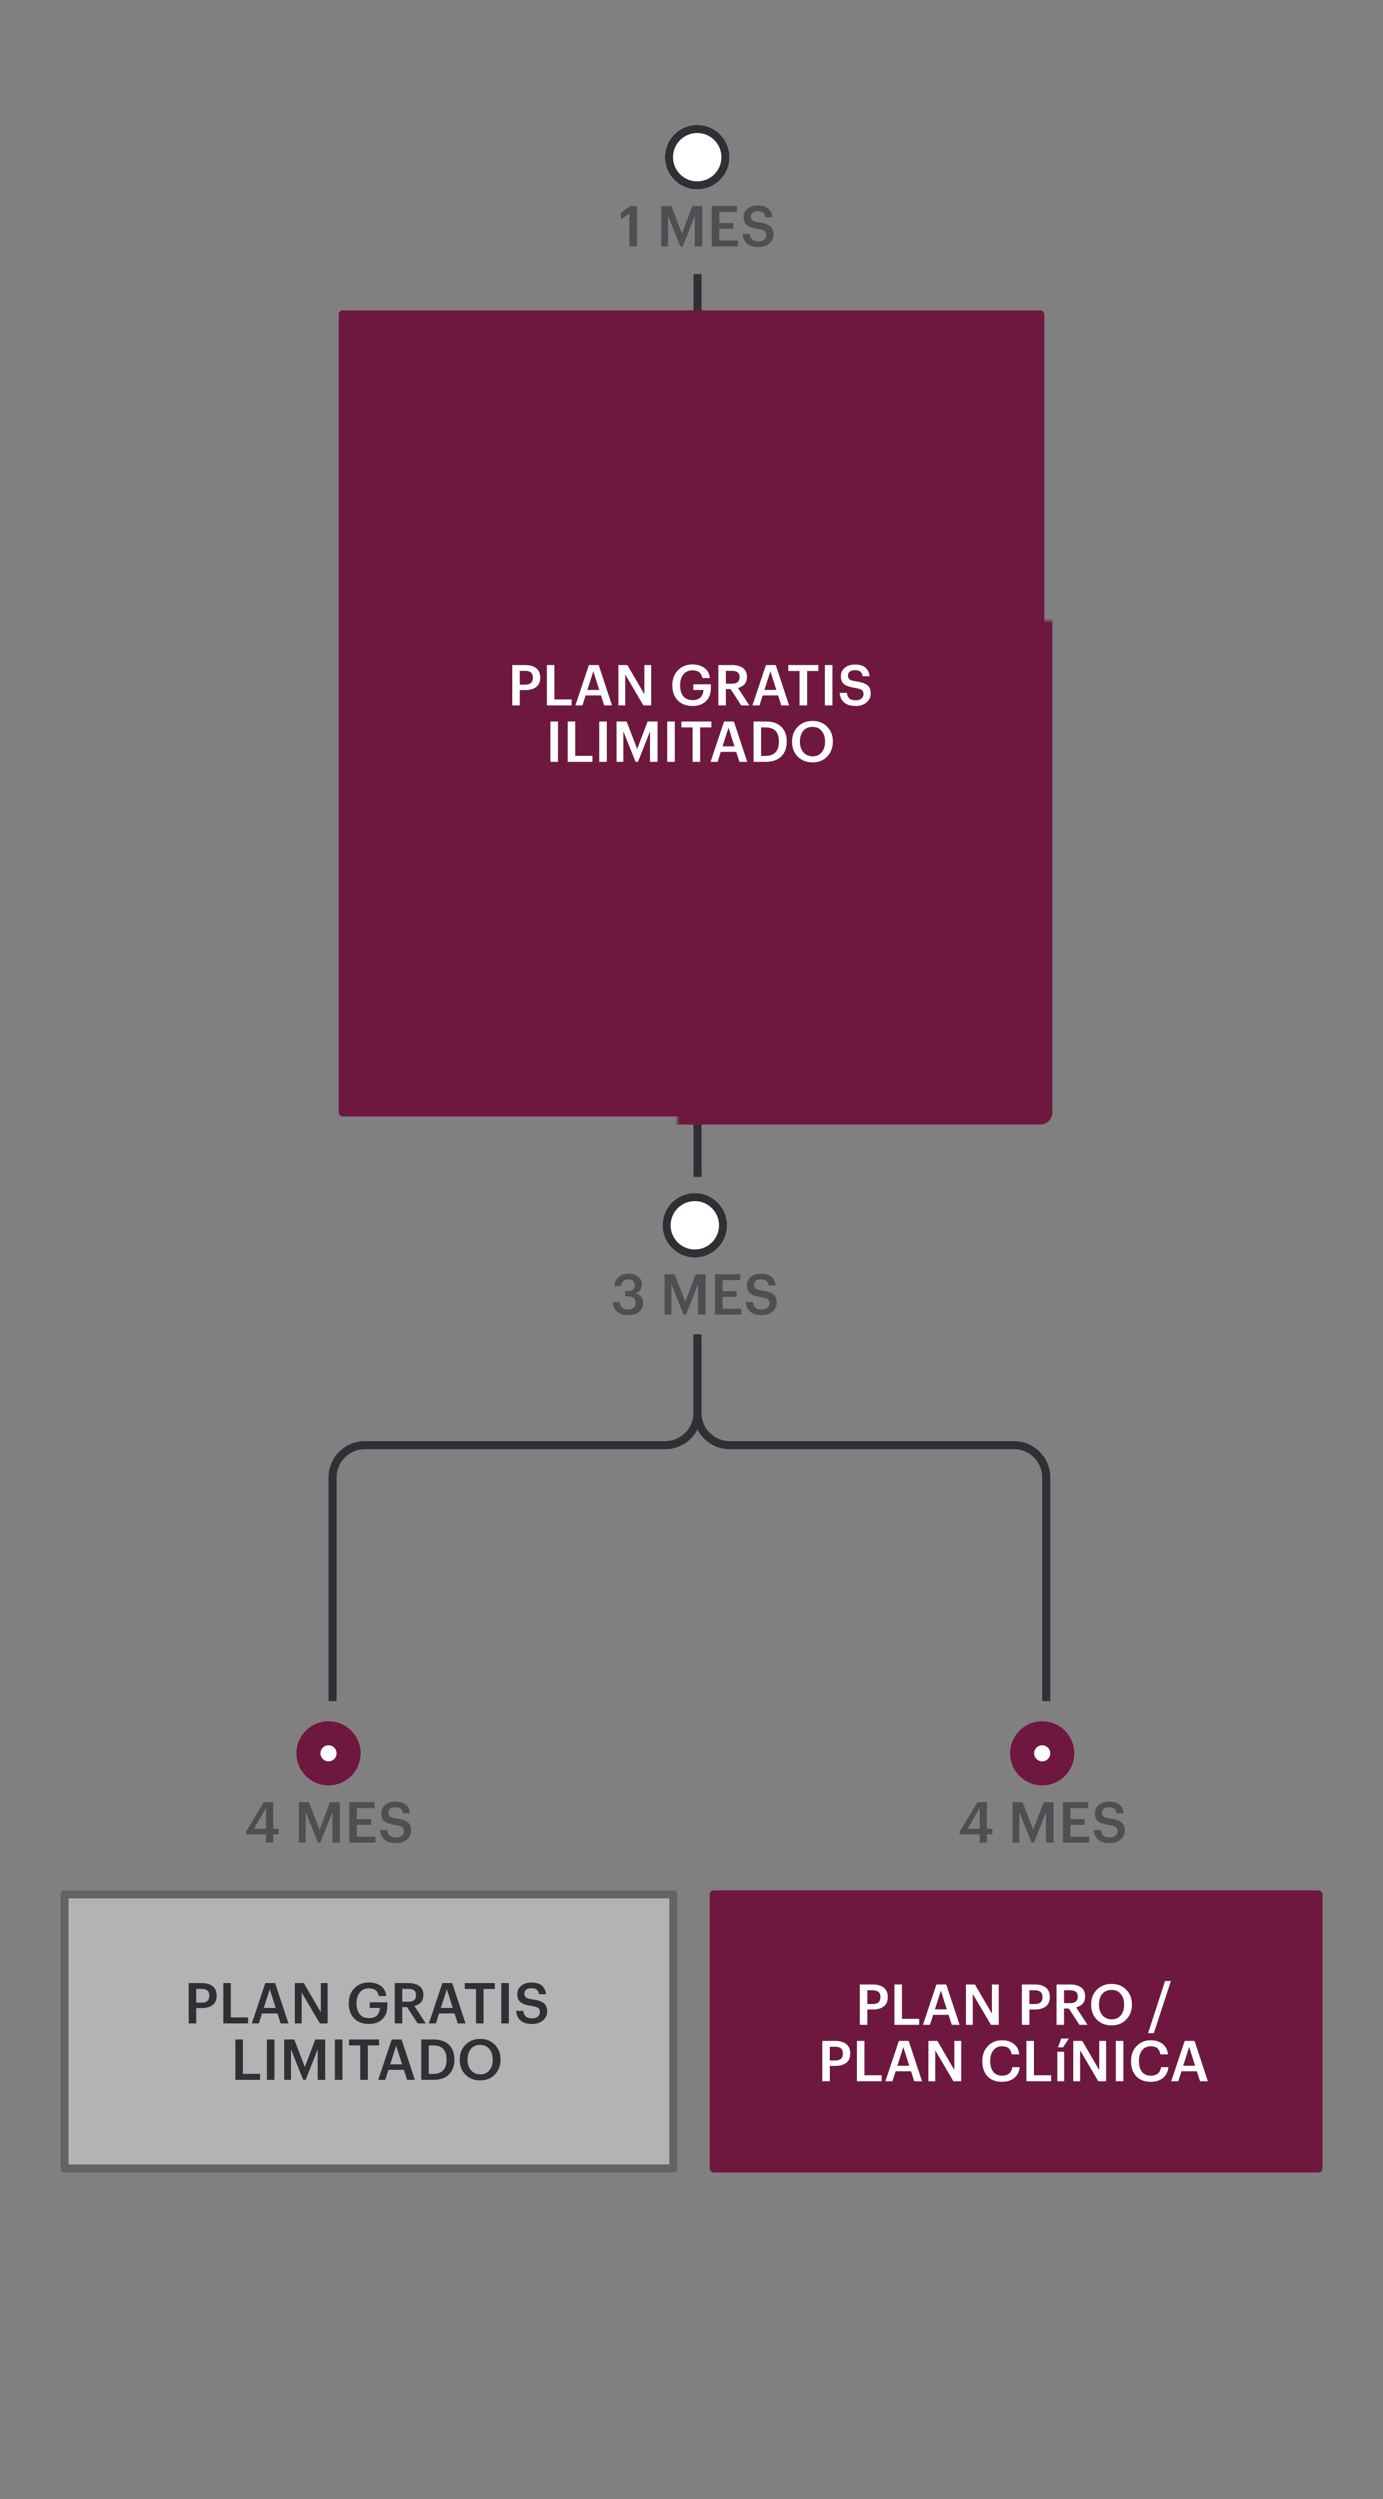 <svg width="343" height="620" viewBox="0 0 343 620" fill="none" xmlns="http://www.w3.org/2000/svg">
<rect x="0" y="0" width="343" height="620" fill="#808080" stroke="none"/>
<path fill-rule="evenodd" clip-rule="evenodd" d="M174 68V292H172V68H174Z" fill="#2E3035"/>
<path d="M180.917 39C180.917 43.418 177.336 47 172.917 47C168.499 47 164.917 43.418 164.917 39C164.917 34.582 168.499 31 172.917 31C177.336 31 180.917 34.582 180.917 39Z" fill="white"/>
<path fill-rule="evenodd" clip-rule="evenodd" d="M172.917 45C176.231 45 178.917 42.314 178.917 39C178.917 35.686 176.231 33 172.917 33C169.604 33 166.917 35.686 166.917 39C166.917 42.314 169.604 45 172.917 45ZM172.917 47C177.336 47 180.917 43.418 180.917 39C180.917 34.582 177.336 31 172.917 31C168.499 31 164.917 34.582 164.917 39C164.917 43.418 168.499 47 172.917 47Z" fill="#2E3035"/>
<path opacity="0.6" d="M188.153 61.276C186.855 61.276 185.88 60.987 185.227 60.408C184.583 59.829 184.219 59.036 184.135 58.028H185.927C185.992 58.607 186.183 59.059 186.501 59.386C186.827 59.713 187.378 59.876 188.153 59.876C188.713 59.876 189.165 59.736 189.511 59.456C189.865 59.176 190.043 58.803 190.043 58.336C190.043 57.869 189.898 57.529 189.609 57.314C189.319 57.099 188.769 56.927 187.957 56.796C186.715 56.619 185.815 56.315 185.255 55.886C184.704 55.457 184.429 54.785 184.429 53.87C184.429 53.039 184.751 52.353 185.395 51.812C186.039 51.271 186.879 51 187.915 51C190.127 51 191.34 51.966 191.555 53.898H189.847C189.753 53.366 189.553 52.983 189.245 52.75C188.946 52.517 188.503 52.4 187.915 52.4C187.364 52.4 186.939 52.521 186.641 52.764C186.342 52.997 186.193 53.315 186.193 53.716C186.193 54.155 186.328 54.481 186.599 54.696C186.879 54.901 187.434 55.065 188.265 55.186C189.515 55.363 190.421 55.667 190.981 56.096C191.55 56.525 191.835 57.221 191.835 58.182C191.835 59.059 191.489 59.797 190.799 60.394C190.117 60.982 189.235 61.276 188.153 61.276Z" fill="#2E3035"/>
<path opacity="0.6" d="M176.521 51.127H182.779V52.597H178.383V55.341H181.911V56.741H178.383V59.667H183.017V61.137H176.521V51.127Z" fill="#2E3035"/>
<path opacity="0.6" d="M164.011 51.127H166.503L169.135 57.959L171.711 51.127H174.175V61.137H172.313V53.577L169.331 61.137H168.729L165.691 53.577V61.137H164.011V51.127Z" fill="#2E3035"/>
<path opacity="0.6" d="M156.114 52.975L154 54.417V52.779L156.324 51.127H157.99V61.137H156.114V52.975Z" fill="#2E3035"/>
<circle cx="173" cy="177" r="7" fill="white" stroke="#2E3035" stroke-width="2"/>
<path opacity="0.6" d="M185.24 181.616L189.56 177.056C190.723 175.829 191.304 174.747 191.304 173.808C191.304 173.264 191.155 172.837 190.856 172.528C190.557 172.219 190.136 172.064 189.592 172.064C188.408 172.064 187.725 172.821 187.544 174.336H185.592C185.667 173.077 186.056 172.107 186.76 171.424C187.475 170.741 188.44 170.4 189.656 170.4C190.829 170.4 191.752 170.709 192.424 171.328C193.096 171.947 193.432 172.763 193.432 173.776C193.432 174.48 193.24 175.163 192.856 175.824C192.483 176.475 191.928 177.157 191.192 177.872L188.648 180.352H193.512V182H185.24V181.616ZM199.5 170.56H202.348L205.356 178.368L208.3 170.56H211.116V182H208.988V173.36L205.58 182H204.892L201.42 173.36V182H199.5V170.56ZM213.796 170.56H220.948V172.24H215.924V175.376H219.956V176.976H215.924V180.32H221.22V182H213.796V170.56ZM227.091 182.16C225.608 182.16 224.493 181.829 223.747 181.168C223.011 180.507 222.595 179.6 222.499 178.448H224.547C224.621 179.109 224.84 179.627 225.203 180C225.576 180.373 226.205 180.56 227.091 180.56C227.731 180.56 228.248 180.4 228.643 180.08C229.048 179.76 229.251 179.333 229.251 178.8C229.251 178.267 229.085 177.877 228.755 177.632C228.424 177.387 227.795 177.189 226.867 177.04C225.448 176.837 224.419 176.491 223.779 176C223.149 175.509 222.835 174.741 222.835 173.696C222.835 172.747 223.203 171.963 223.939 171.344C224.675 170.725 225.635 170.416 226.819 170.416C229.347 170.416 230.733 171.52 230.979 173.728H229.027C228.92 173.12 228.691 172.683 228.339 172.416C227.997 172.149 227.491 172.016 226.819 172.016C226.189 172.016 225.704 172.155 225.363 172.432C225.021 172.699 224.851 173.061 224.851 173.52C224.851 174.021 225.005 174.395 225.315 174.64C225.635 174.875 226.269 175.061 227.219 175.2C228.648 175.403 229.683 175.749 230.323 176.24C230.973 176.731 231.299 177.525 231.299 178.624C231.299 179.627 230.904 180.469 230.115 181.152C229.336 181.824 228.328 182.16 227.091 182.16Z" fill="#2E3035"/>
<path d="M180.325 304C180.325 308.418 176.743 312 172.325 312C167.907 312 164.325 308.418 164.325 304C164.325 299.582 167.907 296 172.325 296C176.743 296 180.325 299.582 180.325 304Z" fill="white"/>
<path fill-rule="evenodd" clip-rule="evenodd" d="M172.325 310C175.639 310 178.325 307.314 178.325 304C178.325 300.686 175.639 298 172.325 298C169.011 298 166.325 300.686 166.325 304C166.325 307.314 169.011 310 172.325 310ZM172.325 312C176.743 312 180.325 308.418 180.325 304C180.325 299.582 176.743 296 172.325 296C167.907 296 164.325 299.582 164.325 304C164.325 308.418 167.907 312 172.325 312Z" fill="#2E3035"/>
<path opacity="0.6" d="M188.968 326.29C187.671 326.29 186.696 326 186.042 325.422C185.398 324.843 185.034 324.05 184.95 323.042H186.742C186.808 323.62 186.999 324.073 187.316 324.4C187.643 324.726 188.194 324.89 188.968 324.89C189.528 324.89 189.981 324.75 190.326 324.47C190.681 324.19 190.858 323.816 190.858 323.35C190.858 322.883 190.714 322.542 190.424 322.328C190.135 322.113 189.584 321.94 188.772 321.81C187.531 321.632 186.63 321.329 186.07 320.9C185.52 320.47 185.244 319.798 185.244 318.884C185.244 318.053 185.566 317.367 186.21 316.826C186.854 316.284 187.694 316.014 188.73 316.014C190.942 316.014 192.156 316.98 192.37 318.912H190.662C190.569 318.38 190.368 317.997 190.06 317.764C189.762 317.53 189.318 317.414 188.73 317.414C188.18 317.414 187.755 317.535 187.456 317.778C187.158 318.011 187.008 318.328 187.008 318.73C187.008 319.168 187.144 319.495 187.414 319.71C187.694 319.915 188.25 320.078 189.08 320.2C190.331 320.377 191.236 320.68 191.796 321.11C192.366 321.539 192.65 322.234 192.65 323.196C192.65 324.073 192.305 324.81 191.614 325.408C190.933 325.996 190.051 326.29 188.968 326.29Z" fill="#2E3035"/>
<path opacity="0.6" d="M177.336 316.141H183.594V317.611H179.198V320.355H182.726V321.755H179.198V324.681H183.832V326.151H177.336V316.141Z" fill="#2E3035"/>
<path opacity="0.6" d="M164.826 316.141H167.318L169.95 322.973L172.526 316.141H174.99V326.151H173.128V318.591L170.146 326.151H169.544L166.506 318.591V326.151H164.826V316.141Z" fill="#2E3035"/>
<path opacity="0.6" d="M155.766 326.29C154.599 326.29 153.689 325.996 153.036 325.408C152.383 324.82 152.037 324.036 152 323.056H153.694C153.75 323.616 153.941 324.064 154.268 324.4C154.595 324.727 155.08 324.89 155.724 324.89C156.993 324.89 157.628 324.349 157.628 323.266C157.628 322.174 157.026 321.628 155.822 321.628H155.052V320.298H155.766C156.877 320.298 157.432 319.808 157.432 318.828C157.432 318.399 157.297 318.058 157.026 317.806C156.765 317.545 156.382 317.414 155.878 317.414C155.355 317.414 154.926 317.563 154.59 317.862C154.263 318.151 154.072 318.553 154.016 319.066H152.364C152.42 318.17 152.761 317.437 153.386 316.868C154.021 316.289 154.861 316 155.906 316C156.923 316 157.726 316.257 158.314 316.77C158.911 317.274 159.21 317.913 159.21 318.688C159.21 319.724 158.669 320.452 157.586 320.872C158.193 321.012 158.664 321.287 159 321.698C159.345 322.109 159.518 322.641 159.518 323.294C159.518 324.218 159.177 324.951 158.496 325.492C157.824 326.024 156.914 326.29 155.766 326.29Z" fill="#2E3035"/>
<mask id="path-16-inside-1_50_3594" fill="white">
<rect x="84" y="77" width="175" height="200" rx="1"/>
</mask>
<rect x="84" y="77" width="175" height="200" rx="1" stroke="#6F183F" stroke-width="4" mask="url(#path-16-inside-1_50_3594)"/>
<rect x="84" y="77" width="175" height="200" rx="1" fill="#6F183F"/>
<path d="M201.541 187.653C202.484 187.653 203.231 187.327 203.781 186.673C204.341 186.011 204.621 185.133 204.621 184.041V183.929C204.621 182.875 204.341 182.016 203.781 181.353C203.231 180.681 202.475 180.345 201.513 180.345C200.543 180.345 199.777 180.672 199.217 181.325C198.667 181.979 198.391 182.851 198.391 183.943V184.055C198.391 185.138 198.685 186.011 199.273 186.673C199.861 187.327 200.617 187.653 201.541 187.653ZM201.513 189.151C200.001 189.151 198.779 188.671 197.845 187.709C196.912 186.748 196.445 185.535 196.445 184.069V183.957C196.445 182.483 196.917 181.265 197.859 180.303C198.811 179.342 200.029 178.861 201.513 178.861C202.997 178.861 204.206 179.337 205.139 180.289C206.082 181.232 206.553 182.441 206.553 183.915V184.027C206.553 185.502 206.087 186.725 205.153 187.695C204.229 188.666 203.016 189.151 201.513 189.151Z" fill="white"/>
<path d="M189.854 187.542C190.965 187.542 191.796 187.243 192.346 186.646C192.897 186.039 193.172 185.171 193.172 184.042V183.93C193.172 181.625 192.062 180.472 189.84 180.472H188.762V187.542H189.854ZM186.9 179.002H189.938C191.628 179.002 192.911 179.445 193.788 180.332C194.675 181.209 195.118 182.399 195.118 183.902V184.028C195.118 185.54 194.675 186.749 193.788 187.654C192.902 188.559 191.609 189.012 189.91 189.012H186.9V179.002Z" fill="white"/>
<path d="M179.578 179.002H182.014L185.318 189.012H183.386L182.588 186.534H178.766L177.982 189.012H176.232L179.578 179.002ZM179.2 185.176H182.154L180.684 180.528L179.2 185.176Z" fill="white"/>
<path d="M171.771 180.472H168.985V179.002H176.433V180.472H173.647V189.012H171.771V180.472Z" fill="white"/>
<path d="M165.478 179.002H167.354V189.012H165.478V179.002Z" fill="white"/>
<path d="M152.912 179.002H155.404L158.036 185.834L160.612 179.002H163.076V189.012H161.214V181.452L158.232 189.012H157.63L154.592 181.452V189.012H152.912V179.002Z" fill="white"/>
<path d="M148.621 179.002H150.497V189.012H148.621V179.002Z" fill="white"/>
<path d="M140.799 179.002H142.661V187.528H146.931V189.012H140.799V179.002Z" fill="white"/>
<path d="M136.507 179.002H138.383V189.012H136.507V179.002Z" fill="white"/>
<path d="M212.266 175.151C210.969 175.151 209.993 174.862 209.34 174.283C208.696 173.704 208.332 172.911 208.248 171.903H210.04C210.105 172.482 210.297 172.934 210.614 173.261C210.941 173.588 211.491 173.751 212.266 173.751C212.826 173.751 213.279 173.611 213.624 173.331C213.979 173.051 214.156 172.678 214.156 172.211C214.156 171.744 214.011 171.404 213.722 171.189C213.433 170.974 212.882 170.802 212.07 170.671C210.829 170.494 209.928 170.19 209.368 169.761C208.817 169.332 208.542 168.66 208.542 167.745C208.542 166.914 208.864 166.228 209.508 165.687C210.152 165.146 210.992 164.875 212.028 164.875C214.24 164.875 215.453 165.841 215.668 167.773H213.96C213.867 167.241 213.666 166.858 213.358 166.625C213.059 166.392 212.616 166.275 212.028 166.275C211.477 166.275 211.053 166.396 210.754 166.639C210.455 166.872 210.306 167.19 210.306 167.591C210.306 168.03 210.441 168.356 210.712 168.571C210.992 168.776 211.547 168.94 212.378 169.061C213.629 169.238 214.534 169.542 215.094 169.971C215.663 170.4 215.948 171.096 215.948 172.057C215.948 172.934 215.603 173.672 214.912 174.269C214.231 174.857 213.349 175.151 212.266 175.151Z" fill="white"/>
<path d="M204.573 165.002H206.449V175.012H204.573V165.002Z" fill="white"/>
<path d="M198.302 166.472H195.516V165.002H202.964V166.472H200.178V175.012H198.302V166.472Z" fill="white"/>
<path d="M189.962 165.002H192.398L195.702 175.012H193.77L192.972 172.534H189.15L188.366 175.012H186.616L189.962 165.002ZM189.584 171.176H192.538L191.068 166.528L189.584 171.176Z" fill="white"/>
<path d="M178.157 165.002H181.517C182.665 165.002 183.575 165.245 184.247 165.73C184.919 166.215 185.255 166.953 185.255 167.942V167.998C185.255 169.389 184.513 170.285 183.029 170.686L185.843 175.012H183.827L181.209 170.966H180.019V175.012H178.157V165.002ZM181.517 169.636C182.787 169.636 183.421 169.104 183.421 168.04V167.984C183.421 167.424 183.258 167.027 182.931 166.794C182.614 166.561 182.143 166.444 181.517 166.444H180.019V169.636H181.517Z" fill="white"/>
<path d="M171.741 175.152C170.173 175.152 168.946 174.685 168.059 173.752C167.182 172.809 166.743 171.582 166.743 170.07V169.958C166.743 168.464 167.21 167.242 168.143 166.29C169.076 165.328 170.276 164.848 171.741 164.848C172.898 164.848 173.874 165.128 174.667 165.688C175.47 166.248 175.932 167.092 176.053 168.222H174.191C173.977 166.952 173.169 166.318 171.769 166.318C170.798 166.318 170.038 166.649 169.487 167.312C168.946 167.974 168.675 168.861 168.675 169.972V170.084C168.675 171.185 168.937 172.062 169.459 172.716C169.991 173.369 170.761 173.696 171.769 173.696C172.656 173.696 173.318 173.467 173.757 173.01C174.196 172.543 174.434 171.932 174.471 171.176H171.951V169.776H176.305V170.7C176.305 172.081 175.899 173.168 175.087 173.962C174.275 174.755 173.16 175.152 171.741 175.152Z" fill="white"/>
<path d="M153.37 165.002H155.596L159.81 172.24V165.002H161.504V175.012H159.572L155.064 167.34V175.012H153.37V165.002Z" fill="white"/>
<path d="M146.048 165.002H148.484L151.788 175.012H149.856L149.058 172.534H145.236L144.452 175.012H142.702L146.048 165.002ZM145.67 171.176H148.624L147.154 166.528L145.67 171.176Z" fill="white"/>
<path d="M135.638 165.002H137.5V173.528H141.77V175.012H135.638V165.002Z" fill="white"/>
<path d="M127.052 165.002H130.272C131.429 165.002 132.334 165.263 132.988 165.786C133.65 166.309 133.982 167.079 133.982 168.096V168.152C133.982 169.169 133.65 169.935 132.988 170.448C132.325 170.952 131.434 171.204 130.314 171.204H128.914V175.012H127.052V165.002ZM130.272 169.86C131.532 169.86 132.162 169.291 132.162 168.152V168.096C132.162 166.995 131.532 166.444 130.272 166.444H128.914V169.86H130.272Z" fill="white"/>
<path fill-rule="evenodd" clip-rule="evenodd" d="M258.482 366.549C258.482 362.683 255.348 359.549 251.482 359.549H180.982C176.011 359.549 171.982 355.519 171.982 350.549V332.049H173.982V350.549C173.982 354.415 177.116 357.549 180.982 357.549H251.482C256.452 357.549 260.482 361.578 260.482 366.549V422.049H258.482V366.549Z" fill="#2E3035"/>
<path fill-rule="evenodd" clip-rule="evenodd" d="M83.482 366.549C83.482 362.683 86.616 359.549 90.482 359.549H164.982C169.952 359.549 173.982 355.519 173.982 350.549V331.049H171.982V350.549C171.982 354.415 168.848 357.549 164.982 357.549H90.482C85.511 357.549 81.482 361.578 81.482 366.549V422.049H83.482V366.549Z" fill="#2E3035"/>
<path d="M15 470C15 469.448 15.28 469 15.624 469H167.376C167.72 469 168 469.448 168 470V538C168 538.552 167.72 539 167.376 539H15.624C15.28 539 15 538.552 15 538V470Z" fill="white" fill-opacity="0.4"/>
<path fill-rule="evenodd" clip-rule="evenodd" d="M17 471V537H166V471H17ZM15.624 469C15.28 469 15 469.448 15 470V538C15 538.552 15.28 539 15.624 539H167.376C167.72 539 168 538.552 168 538V470C168 469.448 167.72 469 167.376 469H15.624Z" fill="#2E3035" fill-opacity="0.6"/>
<path d="M119.117 514.653C120.06 514.653 120.807 514.327 121.357 513.673C121.917 513.011 122.197 512.133 122.197 511.041V510.929C122.197 509.875 121.917 509.016 121.357 508.353C120.807 507.681 120.051 507.345 119.089 507.345C118.119 507.345 117.353 507.672 116.793 508.325C116.243 508.979 115.967 509.851 115.967 510.943V511.055C115.967 512.138 116.261 513.011 116.849 513.673C117.437 514.327 118.193 514.653 119.117 514.653ZM119.089 516.151C117.577 516.151 116.355 515.671 115.421 514.709C114.488 513.748 114.021 512.535 114.021 511.069V510.957C114.021 509.483 114.493 508.265 115.435 507.303C116.387 506.342 117.605 505.861 119.089 505.861C120.573 505.861 121.782 506.337 122.715 507.289C123.658 508.232 124.129 509.441 124.129 510.915V511.027C124.129 512.502 123.663 513.725 122.729 514.695C121.805 515.666 120.592 516.151 119.089 516.151Z" fill="#2E3035"/>
<path d="M107.431 514.542C108.541 514.542 109.372 514.243 109.923 513.646C110.473 513.039 110.749 512.171 110.749 511.042V510.93C110.749 508.625 109.638 507.472 107.417 507.472H106.339V514.542H107.431ZM104.477 506.002H107.515C109.204 506.002 110.487 506.445 111.365 507.332C112.251 508.209 112.695 509.399 112.695 510.902V511.028C112.695 512.54 112.251 513.749 111.365 514.654C110.478 515.559 109.185 516.012 107.487 516.012H104.477V506.002Z" fill="#2E3035"/>
<path d="M97.154 506.002H99.59L102.894 516.012H100.962L100.164 513.534H96.342L95.558 516.012H93.808L97.154 506.002ZM96.776 512.176H99.73L98.26 507.528L96.776 512.176Z" fill="#2E3035"/>
<path d="M89.347 507.472H86.561V506.002H94.01V507.472H91.224V516.012H89.347V507.472Z" fill="#2E3035"/>
<path d="M83.054 506.002H84.93V516.012H83.054V506.002Z" fill="#2E3035"/>
<path d="M70.488 506.002H72.98L75.612 512.834L78.188 506.002H80.652V516.012H78.79V508.452L75.808 516.012H75.206L72.168 508.452V516.012H70.488V506.002Z" fill="#2E3035"/>
<path d="M66.197 506.002H68.073V516.012H66.197V506.002Z" fill="#2E3035"/>
<path d="M58.375 506.002H60.237V514.528H64.507V516.012H58.375V506.002Z" fill="#2E3035"/>
<path d="M132.016 502.151C130.719 502.151 129.743 501.862 129.09 501.283C128.446 500.704 128.082 499.911 127.998 498.903H129.79C129.855 499.482 130.047 499.934 130.364 500.261C130.691 500.588 131.241 500.751 132.016 500.751C132.576 500.751 133.029 500.611 133.374 500.331C133.729 500.051 133.906 499.678 133.906 499.211C133.906 498.744 133.761 498.404 133.472 498.189C133.183 497.974 132.632 497.802 131.82 497.671C130.579 497.494 129.678 497.19 129.118 496.761C128.567 496.332 128.292 495.66 128.292 494.745C128.292 493.914 128.614 493.228 129.258 492.687C129.902 492.146 130.742 491.875 131.778 491.875C133.99 491.875 135.203 492.841 135.418 494.773H133.71C133.617 494.241 133.416 493.858 133.108 493.625C132.809 493.392 132.366 493.275 131.778 493.275C131.227 493.275 130.803 493.396 130.504 493.639C130.205 493.872 130.056 494.19 130.056 494.591C130.056 495.03 130.191 495.356 130.462 495.571C130.742 495.776 131.297 495.94 132.128 496.061C133.379 496.238 134.284 496.542 134.844 496.971C135.413 497.4 135.698 498.096 135.698 499.057C135.698 499.934 135.353 500.672 134.662 501.269C133.981 501.857 133.099 502.151 132.016 502.151Z" fill="#2E3035"/>
<path d="M124.323 492.002H126.199V502.012H124.323V492.002Z" fill="#2E3035"/>
<path d="M118.052 493.472H115.266V492.002H122.714V493.472H119.928V502.012H118.052V493.472Z" fill="#2E3035"/>
<path d="M109.712 492.002H112.148L115.452 502.012H113.52L112.722 499.534H108.9L108.116 502.012H106.366L109.712 492.002ZM109.334 498.176H112.288L110.818 493.528L109.334 498.176Z" fill="#2E3035"/>
<path d="M97.907 492.002H101.267C102.415 492.002 103.325 492.245 103.997 492.73C104.669 493.215 105.005 493.953 105.005 494.942V494.998C105.005 496.389 104.263 497.285 102.779 497.686L105.593 502.012H103.577L100.959 497.966H99.769V502.012H97.907V492.002ZM101.267 496.636C102.537 496.636 103.171 496.104 103.171 495.04V494.984C103.171 494.424 103.008 494.027 102.681 493.794C102.364 493.561 101.893 493.444 101.267 493.444H99.769V496.636H101.267Z" fill="#2E3035"/>
<path d="M91.491 502.152C89.923 502.152 88.696 501.685 87.809 500.752C86.932 499.809 86.493 498.582 86.493 497.07V496.958C86.493 495.464 86.96 494.242 87.893 493.29C88.826 492.328 90.026 491.848 91.491 491.848C92.648 491.848 93.624 492.128 94.417 492.688C95.22 493.248 95.682 494.092 95.803 495.222H93.941C93.727 493.952 92.919 493.318 91.519 493.318C90.549 493.318 89.788 493.649 89.237 494.312C88.696 494.974 88.425 495.861 88.425 496.972V497.084C88.425 498.185 88.686 499.062 89.209 499.716C89.741 500.369 90.511 500.696 91.519 500.696C92.406 500.696 93.069 500.467 93.507 500.01C93.946 499.543 94.184 498.932 94.221 498.176H91.701V496.776H96.055V497.7C96.055 499.081 95.649 500.168 94.837 500.962C94.025 501.755 92.91 502.152 91.491 502.152Z" fill="#2E3035"/>
<path d="M73.12 492.002H75.346L79.56 499.24V492.002H81.254V502.012H79.322L74.814 494.34V502.012H73.12V492.002Z" fill="#2E3035"/>
<path d="M65.798 492.002H68.234L71.538 502.012H69.606L68.808 499.534H64.986L64.202 502.012H62.452L65.798 492.002ZM65.42 498.176H68.374L66.904 493.528L65.42 498.176Z" fill="#2E3035"/>
<path d="M55.388 492.002H57.25V500.528H61.52V502.012H55.388V492.002Z" fill="#2E3035"/>
<path d="M46.802 492.002H50.022C51.179 492.002 52.084 492.263 52.738 492.786C53.4 493.309 53.732 494.079 53.732 495.096V495.152C53.732 496.169 53.4 496.935 52.738 497.448C52.075 497.952 51.184 498.204 50.064 498.204H48.664V502.012H46.802V492.002ZM50.022 496.86C51.282 496.86 51.912 496.291 51.912 495.152V495.096C51.912 493.995 51.282 493.444 50.022 493.444H48.664V496.86H50.022Z" fill="#2E3035"/>
<rect x="176" y="469" width="152" height="70" rx="1" fill="#6F183F"/>
<path d="M293.822 506.352H296.258L299.562 516.362H297.63L296.832 513.884H293.01L292.226 516.362H290.476L293.822 506.352ZM293.444 512.526H296.398L294.928 507.878L293.444 512.526Z" fill="white"/>
<path d="M285.402 516.501C283.852 516.501 282.648 516.044 281.79 515.129C280.94 514.215 280.516 512.978 280.516 511.419V511.307C280.516 509.814 280.973 508.591 281.888 507.639C282.802 506.678 283.964 506.197 285.374 506.197C286.568 506.197 287.553 506.496 288.328 507.093C289.112 507.691 289.56 508.559 289.672 509.697H287.782C287.679 509.016 287.432 508.512 287.04 508.185C286.657 507.849 286.106 507.681 285.388 507.681C284.51 507.681 283.806 508.008 283.274 508.661C282.742 509.305 282.476 510.183 282.476 511.293V511.405C282.476 512.535 282.732 513.417 283.246 514.051C283.759 514.677 284.478 514.989 285.402 514.989C286.111 514.989 286.69 514.812 287.138 514.457C287.586 514.093 287.861 513.566 287.964 512.875H289.784C289.644 514.061 289.182 514.961 288.398 515.577C287.623 516.193 286.624 516.501 285.402 516.501Z" fill="white"/>
<path d="M276.728 506.352H278.604V516.362H276.728V506.352Z" fill="white"/>
<path d="M266.186 506.352H268.412L272.626 513.59V506.352H274.32V516.362H272.388L267.88 508.69V516.362H266.186V506.352Z" fill="white"/>
<path d="M262.232 509.039H263.926V516.361H262.232V509.039ZM263.212 505.777H265.088L263.632 507.947H262.386L263.212 505.777Z" fill="white"/>
<path d="M254.564 506.352H256.426V514.878H260.696V516.362H254.564V506.352Z" fill="white"/>
<path d="M248.515 516.501C246.966 516.501 245.762 516.044 244.903 515.129C244.054 514.215 243.629 512.978 243.629 511.419V511.307C243.629 509.814 244.086 508.591 245.001 507.639C245.916 506.678 247.078 506.197 248.487 506.197C249.682 506.197 250.666 506.496 251.441 507.093C252.225 507.691 252.673 508.559 252.785 509.697H250.895C250.792 509.016 250.545 508.512 250.153 508.185C249.77 507.849 249.22 507.681 248.501 507.681C247.624 507.681 246.919 508.008 246.387 508.661C245.855 509.305 245.589 510.183 245.589 511.293V511.405C245.589 512.535 245.846 513.417 246.359 514.051C246.872 514.677 247.591 514.989 248.515 514.989C249.224 514.989 249.803 514.812 250.251 514.457C250.699 514.093 250.974 513.566 251.077 512.875H252.897C252.757 514.061 252.295 514.961 251.511 515.577C250.736 516.193 249.738 516.501 248.515 516.501Z" fill="white"/>
<path d="M230.256 506.352H232.482L236.696 513.59V506.352H238.39V516.362H236.458L231.95 508.69V516.362H230.256V506.352Z" fill="white"/>
<path d="M222.933 506.352H225.369L228.673 516.362H226.741L225.943 513.884H222.121L221.337 516.362H219.587L222.933 506.352ZM222.555 512.526H225.509L224.039 507.878L222.555 512.526Z" fill="white"/>
<path d="M212.523 506.352H214.385V514.878H218.655V516.362H212.523V506.352Z" fill="white"/>
<path d="M203.938 506.352H207.157C208.315 506.352 209.22 506.613 209.874 507.136C210.536 507.658 210.867 508.428 210.867 509.446V509.502C210.867 510.519 210.536 511.284 209.874 511.798C209.211 512.302 208.32 512.554 207.2 512.554H205.799V516.362H203.938V506.352ZM207.157 511.21C208.418 511.21 209.048 510.64 209.048 509.502V509.446C209.048 508.344 208.418 507.794 207.157 507.794H205.799V511.21H207.157Z" fill="white"/>
<path d="M288.951 491.498H290.393L286.165 504.434H284.737L288.951 491.498Z" fill="white"/>
<path d="M275.713 501.005C276.656 501.005 277.403 500.678 277.953 500.025C278.513 499.362 278.793 498.485 278.793 497.393V497.281C278.793 496.226 278.513 495.368 277.953 494.705C277.403 494.033 276.647 493.697 275.685 493.697C274.715 493.697 273.949 494.024 273.389 494.677C272.839 495.33 272.563 496.203 272.563 497.295V497.407C272.563 498.49 272.857 499.362 273.445 500.025C274.033 500.678 274.789 501.005 275.713 501.005ZM275.685 502.503C274.173 502.503 272.951 502.022 272.017 501.061C271.084 500.1 270.617 498.886 270.617 497.421V497.309C270.617 495.834 271.089 494.616 272.031 493.655C272.983 492.694 274.201 492.213 275.685 492.213C277.169 492.213 278.378 492.689 279.311 493.641C280.254 494.584 280.725 495.792 280.725 497.267V497.379C280.725 498.854 280.259 500.076 279.325 501.047C278.401 502.018 277.188 502.503 275.685 502.503Z" fill="white"/>
<path d="M262.029 492.352H265.389C266.537 492.352 267.447 492.594 268.119 493.08C268.791 493.565 269.127 494.302 269.127 495.292V495.348C269.127 496.738 268.385 497.634 266.901 498.036L269.715 502.362H267.699L265.081 498.316H263.891V502.362H262.029V492.352ZM265.389 496.986C266.659 496.986 267.293 496.454 267.293 495.39V495.334C267.293 494.774 267.13 494.377 266.803 494.144C266.486 493.91 266.015 493.794 265.389 493.794H263.891V496.986H265.389Z" fill="white"/>
<path d="M253.443 492.352H256.663C257.821 492.352 258.726 492.613 259.379 493.136C260.042 493.658 260.373 494.428 260.373 495.446V495.502C260.373 496.519 260.042 497.284 259.379 497.798C258.717 498.302 257.825 498.554 256.705 498.554H255.305V502.362H253.443V492.352ZM256.663 497.21C257.923 497.21 258.553 496.64 258.553 495.502V495.446C258.553 494.344 257.923 493.794 256.663 493.794H255.305V497.21H256.663Z" fill="white"/>
<path d="M239.566 492.352H241.792L246.006 499.59V492.352H247.7V502.362H245.768L241.26 494.69V502.362H239.566V492.352Z" fill="white"/>
<path d="M232.244 492.352H234.68L237.984 502.362H236.052L235.254 499.884H231.432L230.648 502.362H228.898L232.244 492.352ZM231.866 498.526H234.82L233.35 493.878L231.866 498.526Z" fill="white"/>
<path d="M221.834 492.352H223.696V500.878H227.966V502.362H221.834V492.352Z" fill="white"/>
<path d="M213.248 492.352H216.468C217.625 492.352 218.531 492.613 219.184 493.136C219.847 493.658 220.178 494.428 220.178 495.446V495.502C220.178 496.519 219.847 497.284 219.184 497.798C218.521 498.302 217.63 498.554 216.51 498.554H215.11V502.362H213.248V492.352ZM216.468 497.21C217.728 497.21 218.358 496.64 218.358 495.502V495.446C218.358 494.344 217.728 493.794 216.468 493.794H215.11V497.21H216.468Z" fill="white"/>
<path d="M266.476 435C266.476 439.418 262.894 443 258.476 443C254.058 443 250.476 439.418 250.476 435C250.476 430.582 254.058 427 258.476 427C262.894 427 266.476 430.582 266.476 435Z" fill="white"/>
<path fill-rule="evenodd" clip-rule="evenodd" d="M258.476 433C257.372 433 256.476 433.895 256.476 435C256.476 436.105 257.372 437 258.476 437C259.581 437 260.476 436.105 260.476 435C260.476 433.895 259.581 433 258.476 433ZM258.476 443C262.894 443 266.476 439.418 266.476 435C266.476 430.582 262.894 427 258.476 427C254.058 427 250.476 430.582 250.476 435C250.476 439.418 254.058 443 258.476 443Z" fill="#6F183F"/>
<path opacity="0.6" d="M275.27 457.276C273.973 457.276 272.998 456.987 272.344 456.408C271.7 455.829 271.336 455.036 271.252 454.028H273.044C273.11 454.607 273.301 455.059 273.618 455.386C273.945 455.713 274.496 455.876 275.27 455.876C275.83 455.876 276.283 455.736 276.628 455.456C276.983 455.176 277.16 454.803 277.16 454.336C277.16 453.869 277.016 453.529 276.726 453.314C276.437 453.099 275.886 452.927 275.074 452.796C273.833 452.619 272.932 452.315 272.372 451.886C271.822 451.457 271.546 450.785 271.546 449.87C271.546 449.039 271.868 448.353 272.512 447.812C273.156 447.271 273.996 447 275.032 447C277.244 447 278.458 447.966 278.672 449.898H276.964C276.871 449.366 276.67 448.983 276.362 448.75C276.064 448.517 275.62 448.4 275.032 448.4C274.482 448.4 274.057 448.521 273.758 448.764C273.46 448.997 273.31 449.315 273.31 449.716C273.31 450.155 273.446 450.481 273.716 450.696C273.996 450.901 274.552 451.065 275.382 451.186C276.633 451.363 277.538 451.667 278.098 452.096C278.668 452.525 278.952 453.221 278.952 454.182C278.952 455.059 278.607 455.797 277.916 456.394C277.235 456.982 276.353 457.276 275.27 457.276Z" fill="#2E3035"/>
<path opacity="0.6" d="M263.638 447.127H269.896V448.597H265.5V451.341H269.028V452.741H265.5V455.667H270.134V457.137H263.638V447.127Z" fill="#2E3035"/>
<path opacity="0.6" d="M251.128 447.127H253.62L256.252 453.959L258.828 447.127H261.292V457.137H259.43V449.577L256.448 457.137H255.846L252.808 449.577V457.137H251.128V447.127Z" fill="#2E3035"/>
<path opacity="0.6" d="M242.956 455.107H238V454.449L242.424 447.127H244.762V453.721H246.106V455.107H244.762V457.137H242.956V455.107ZM242.984 453.721V448.541L239.988 453.721H242.984Z" fill="#2E3035"/>
<path d="M89.476 435C89.476 439.418 85.894 443 81.476 443C77.058 443 73.476 439.418 73.476 435C73.476 430.582 77.058 427 81.476 427C85.894 427 89.476 430.582 89.476 435Z" fill="white"/>
<path fill-rule="evenodd" clip-rule="evenodd" d="M81.476 433C80.371 433 79.476 433.895 79.476 435C79.476 436.105 80.371 437 81.476 437C82.581 437 83.476 436.105 83.476 435C83.476 433.895 82.581 433 81.476 433ZM81.476 443C85.894 443 89.476 439.418 89.476 435C89.476 430.582 85.894 427 81.476 427C77.058 427 73.476 430.582 73.476 435C73.476 439.418 77.058 443 81.476 443Z" fill="#6F183F"/>
<path opacity="0.6" d="M98.27 457.276C96.973 457.276 95.998 456.987 95.344 456.408C94.7 455.829 94.336 455.036 94.252 454.028H96.044C96.11 454.607 96.301 455.059 96.618 455.386C96.945 455.713 97.496 455.876 98.27 455.876C98.83 455.876 99.283 455.736 99.628 455.456C99.983 455.176 100.16 454.803 100.16 454.336C100.16 453.869 100.016 453.529 99.726 453.314C99.437 453.099 98.886 452.927 98.074 452.796C96.833 452.619 95.932 452.315 95.372 451.886C94.822 451.457 94.546 450.785 94.546 449.87C94.546 449.039 94.868 448.353 95.512 447.812C96.156 447.271 96.996 447 98.032 447C100.244 447 101.458 447.966 101.672 449.898H99.964C99.871 449.366 99.67 448.983 99.362 448.75C99.064 448.517 98.62 448.4 98.032 448.4C97.482 448.4 97.057 448.521 96.758 448.764C96.46 448.997 96.31 449.315 96.31 449.716C96.31 450.155 96.446 450.481 96.716 450.696C96.996 450.901 97.552 451.065 98.382 451.186C99.633 451.363 100.538 451.667 101.098 452.096C101.668 452.525 101.952 453.221 101.952 454.182C101.952 455.059 101.607 455.797 100.916 456.394C100.235 456.982 99.353 457.276 98.27 457.276Z" fill="#2E3035"/>
<path opacity="0.6" d="M86.638 447.127H92.896V448.597H88.5V451.341H92.028V452.741H88.5V455.667H93.134V457.137H86.638V447.127Z" fill="#2E3035"/>
<path opacity="0.6" d="M74.128 447.127H76.62L79.252 453.959L81.828 447.127H84.292V457.137H82.43V449.577L79.448 457.137H78.846L75.808 449.577V457.137H74.128V447.127Z" fill="#2E3035"/>
<path opacity="0.6" d="M65.956 455.107H61V454.449L65.424 447.127H67.762V453.721H69.106V455.107H67.762V457.137H65.956V455.107ZM65.984 453.721V448.541L62.988 453.721H65.984Z" fill="#2E3035"/>
</svg>
